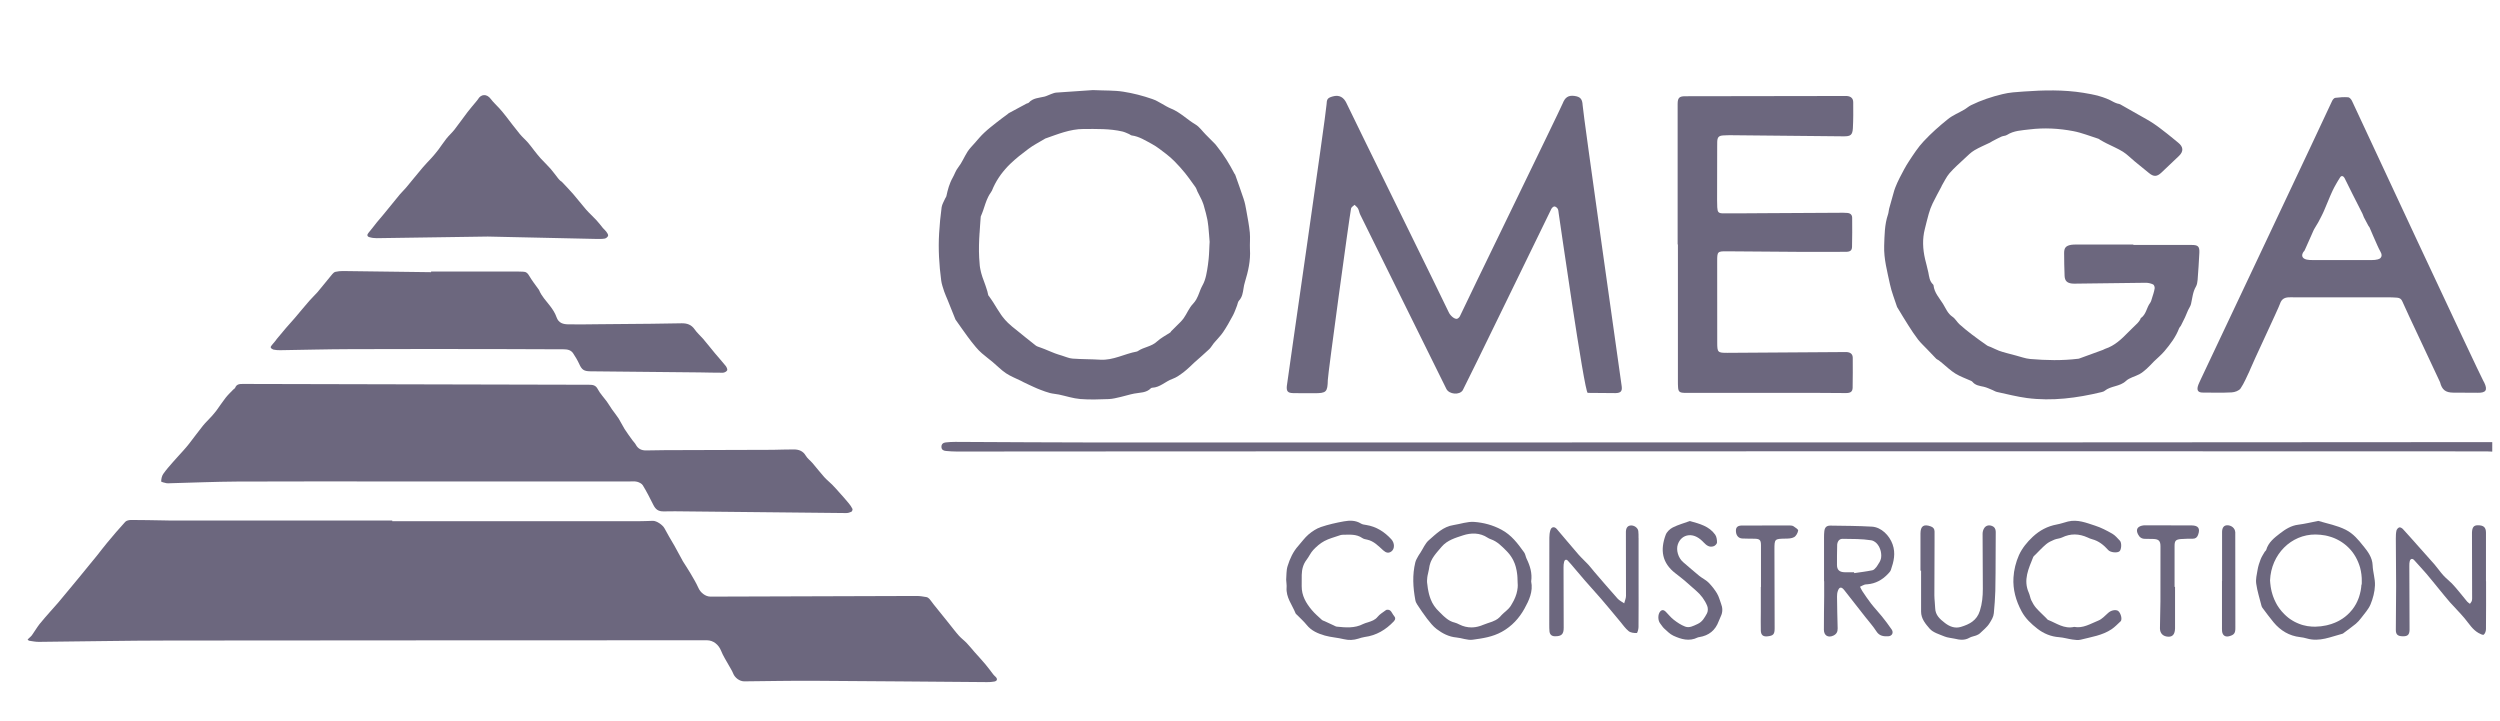 <?xml version="1.0" encoding="UTF-8"?> <svg xmlns="http://www.w3.org/2000/svg" width="111" height="32" viewBox="0 0 111 32" fill="none"><path d="M44.108 29.953C43.986 29.797 43.875 29.639 43.747 29.489C43.596 29.307 43.432 29.135 43.275 28.957C43.157 28.822 43.045 28.68 42.922 28.552C42.812 28.436 42.679 28.341 42.575 28.224C42.415 28.046 42.275 27.853 42.123 27.667C41.901 27.393 41.679 27.116 41.459 26.842C41.392 26.756 41.332 26.668 41.261 26.586C41.229 26.55 41.178 26.518 41.13 26.51C40.99 26.486 40.848 26.461 40.707 26.461C37.654 26.469 34.598 26.48 31.545 26.49C31.321 26.49 31.103 26.312 31.014 26.113C30.911 25.884 30.78 25.666 30.651 25.446C30.543 25.261 30.421 25.083 30.308 24.901C30.302 24.893 30.302 24.884 30.296 24.874C30.173 24.647 30.048 24.42 29.924 24.193C29.919 24.185 29.913 24.178 29.909 24.17C29.772 23.933 29.63 23.7 29.505 23.46C29.425 23.308 29.157 23.121 28.985 23.125C28.765 23.131 28.547 23.142 28.326 23.142C24.69 23.142 21.052 23.142 17.416 23.142V23.113C14.152 23.113 10.888 23.113 7.624 23.113C7.506 23.113 7.387 23.108 7.267 23.106C6.785 23.098 6.303 23.087 5.821 23.087C5.732 23.087 5.616 23.111 5.563 23.168C5.284 23.469 5.02 23.784 4.758 24.098C4.601 24.285 4.455 24.482 4.301 24.674C4.193 24.81 4.081 24.945 3.969 25.079C3.842 25.234 3.714 25.391 3.587 25.547C3.481 25.677 3.371 25.806 3.265 25.937C3.039 26.207 2.815 26.482 2.587 26.753C2.479 26.88 2.363 27.003 2.253 27.13C2.086 27.323 1.913 27.51 1.756 27.709C1.633 27.868 1.532 28.044 1.414 28.209C1.378 28.258 1.325 28.298 1.28 28.341C1.261 28.36 1.244 28.379 1.225 28.398C1.249 28.415 1.272 28.446 1.297 28.449C1.437 28.47 1.579 28.5 1.722 28.499C3.64 28.482 5.557 28.442 7.478 28.44C15.446 28.43 23.417 28.432 31.387 28.428C31.672 28.428 31.909 28.625 32.016 28.894C32.105 29.12 32.241 29.326 32.359 29.54C32.424 29.659 32.501 29.773 32.551 29.898C32.625 30.093 32.841 30.254 33.046 30.252C34.071 30.242 35.097 30.222 36.124 30.227C38.692 30.241 41.26 30.267 43.825 30.286C43.933 30.286 44.045 30.282 44.152 30.26C44.279 30.233 44.298 30.146 44.209 30.055C44.174 30.021 44.138 29.991 44.11 29.955L44.108 29.953Z" fill="#6C677E"></path><path d="M7.403 21.455C7.456 21.466 7.516 21.455 7.573 21.455C8.56 21.43 9.549 21.387 10.536 21.381C12.955 21.369 15.375 21.377 17.795 21.377C21.173 21.377 24.552 21.377 27.932 21.377C28.052 21.377 28.175 21.362 28.287 21.39C28.38 21.415 28.494 21.47 28.54 21.546C28.709 21.824 28.857 22.112 29.001 22.403C29.107 22.619 29.227 22.71 29.47 22.706C29.637 22.704 29.804 22.699 29.971 22.701C32.506 22.727 35.039 22.756 37.573 22.78C37.651 22.78 37.732 22.756 37.803 22.721C37.833 22.706 37.863 22.627 37.85 22.596C37.808 22.508 37.749 22.424 37.687 22.349C37.554 22.186 37.412 22.029 37.271 21.871C37.165 21.752 37.061 21.633 36.949 21.519C36.833 21.402 36.7 21.301 36.592 21.178C36.415 20.981 36.254 20.769 36.081 20.567C35.983 20.453 35.852 20.36 35.776 20.232C35.653 20.021 35.467 19.957 35.25 19.955C34.935 19.951 34.62 19.97 34.307 19.972C32.707 19.978 31.109 19.982 29.509 19.987C29.232 19.987 28.955 19.995 28.678 19.999C28.481 20 28.329 19.927 28.232 19.747C28.196 19.677 28.134 19.62 28.086 19.555C27.965 19.387 27.843 19.222 27.731 19.048C27.636 18.897 27.562 18.732 27.466 18.58C27.375 18.438 27.266 18.31 27.169 18.171C27.088 18.056 27.02 17.933 26.936 17.819C26.807 17.641 26.646 17.478 26.545 17.285C26.452 17.103 26.329 17.083 26.154 17.083C21.032 17.073 15.912 17.062 10.792 17.047C10.64 17.047 10.504 17.05 10.439 17.221C10.428 17.251 10.382 17.268 10.357 17.297C10.24 17.418 10.116 17.535 10.012 17.668C9.872 17.846 9.75 18.039 9.615 18.221C9.545 18.315 9.467 18.404 9.39 18.491C9.266 18.63 9.128 18.756 9.012 18.9C8.801 19.162 8.606 19.433 8.399 19.698C8.317 19.804 8.228 19.906 8.137 20.008C7.985 20.18 7.826 20.345 7.676 20.519C7.528 20.69 7.376 20.858 7.247 21.044C7.184 21.135 7.16 21.264 7.156 21.375C7.156 21.4 7.313 21.438 7.403 21.457V21.455Z" fill="#6C677E"></path><path d="M12.135 15.522C12.236 15.543 12.342 15.551 12.446 15.549C13.482 15.534 14.517 15.505 15.553 15.502C17.676 15.494 19.8 15.496 21.924 15.498C22.96 15.498 23.994 15.507 25.03 15.509C25.197 15.509 25.351 15.543 25.446 15.685C25.548 15.837 25.643 15.998 25.719 16.164C25.833 16.416 25.926 16.484 26.212 16.486C27.835 16.501 29.457 16.518 31.08 16.535C31.42 16.539 31.758 16.552 32.095 16.549C32.162 16.549 32.259 16.497 32.287 16.442C32.308 16.399 32.262 16.3 32.221 16.247C32.071 16.06 31.907 15.88 31.752 15.695C31.572 15.479 31.399 15.257 31.217 15.043C31.095 14.901 30.947 14.778 30.843 14.625C30.697 14.413 30.501 14.35 30.264 14.354C29.816 14.362 29.366 14.371 28.919 14.375C28.133 14.382 27.343 14.39 26.556 14.396C26.117 14.399 25.677 14.411 25.239 14.401C25.013 14.398 24.802 14.352 24.709 14.081C24.647 13.901 24.537 13.731 24.419 13.579C24.246 13.354 24.047 13.152 23.937 12.885C23.929 12.864 23.91 12.845 23.897 12.826C23.762 12.635 23.613 12.449 23.497 12.246C23.428 12.125 23.354 12.063 23.222 12.063C23.155 12.063 23.089 12.057 23.02 12.057H19.14V12.085C17.832 12.069 16.524 12.05 15.217 12.034C15.109 12.034 14.999 12.046 14.892 12.07C14.843 12.082 14.794 12.123 14.759 12.165C14.617 12.332 14.482 12.504 14.344 12.672C14.26 12.775 14.179 12.879 14.091 12.979C13.976 13.108 13.849 13.225 13.735 13.356C13.515 13.608 13.304 13.867 13.088 14.121C12.957 14.273 12.822 14.418 12.693 14.568C12.556 14.727 12.423 14.89 12.289 15.051C12.264 15.079 12.245 15.113 12.222 15.142C12.179 15.195 12.129 15.246 12.088 15.301C12.057 15.341 12.012 15.39 12.019 15.424C12.027 15.462 12.086 15.505 12.129 15.515L12.135 15.522Z" fill="#6C677E"></path><path d="M16.401 10.529C16.503 10.561 16.615 10.576 16.724 10.575C18.375 10.552 20.026 10.525 21.656 10.503C23.278 10.539 24.882 10.575 26.486 10.609C26.609 10.611 26.734 10.614 26.856 10.592C26.913 10.58 26.988 10.516 27 10.465C27.011 10.414 26.96 10.342 26.92 10.287C26.877 10.228 26.816 10.179 26.768 10.124C26.672 10.008 26.584 9.885 26.48 9.776C26.334 9.616 26.169 9.473 26.026 9.31C25.829 9.084 25.649 8.846 25.453 8.62C25.292 8.433 25.117 8.257 24.948 8.075C24.929 8.054 24.899 8.045 24.88 8.026C24.844 7.99 24.806 7.954 24.776 7.914C24.664 7.774 24.561 7.626 24.444 7.492C24.305 7.335 24.153 7.191 24.011 7.038C23.912 6.93 23.823 6.814 23.732 6.7C23.635 6.579 23.548 6.452 23.445 6.335C23.326 6.199 23.185 6.081 23.072 5.941C22.859 5.682 22.658 5.411 22.453 5.148C22.364 5.034 22.273 4.922 22.176 4.815C22.049 4.673 21.904 4.546 21.791 4.394C21.616 4.159 21.358 4.163 21.214 4.419C21.195 4.451 21.166 4.477 21.143 4.508C21.016 4.663 20.883 4.815 20.762 4.972C20.565 5.229 20.381 5.496 20.181 5.752C20.071 5.894 19.931 6.015 19.819 6.157C19.692 6.316 19.584 6.488 19.46 6.651C19.367 6.774 19.267 6.892 19.164 7.007C19.037 7.149 18.898 7.282 18.777 7.428C18.526 7.723 18.285 8.026 18.035 8.325C17.95 8.429 17.847 8.52 17.76 8.624C17.521 8.914 17.283 9.209 17.044 9.501C16.94 9.628 16.832 9.749 16.727 9.878C16.606 10.027 16.494 10.184 16.369 10.328C16.289 10.419 16.287 10.495 16.405 10.533L16.401 10.529Z" fill="#6C677E"></path><path d="M89.306 19.643C85.215 19.643 81.123 19.643 77.03 19.643C67.687 19.643 58.343 19.649 48.998 19.647C46.804 19.647 44.608 19.628 42.413 19.62C42.272 19.62 42.13 19.628 41.992 19.643C41.88 19.654 41.796 19.715 41.8 19.844C41.802 19.965 41.887 20.012 41.993 20.022C42.155 20.037 42.318 20.048 42.479 20.048C45.998 20.048 49.516 20.041 53.033 20.041C62.816 20.039 72.598 20.039 82.381 20.037C86.691 20.037 90.999 20.037 95.307 20.037C100.342 20.037 105.378 20.039 110.413 20.041C110.494 20.041 110.574 20.048 110.656 20.052V19.63C103.539 19.634 96.425 19.639 89.306 19.643Z" fill="#6C677E"></path><path d="M57.41 17.454C57.723 17.461 58.038 17.459 58.351 17.459C58.89 17.459 58.943 17.41 58.955 16.87C58.96 16.6 59.905 9.679 59.987 9.257C59.998 9.196 60.088 9.149 60.141 9.094C60.194 9.149 60.262 9.196 60.296 9.259C60.342 9.342 60.351 9.446 60.395 9.531C60.53 9.794 64.088 17.018 64.221 17.272C64.346 17.511 64.8 17.554 64.946 17.327C65.037 17.183 68.705 9.626 68.88 9.276C68.906 9.226 68.971 9.166 69.016 9.166C69.066 9.166 69.134 9.221 69.163 9.27C69.195 9.327 69.195 9.404 69.206 9.473C69.227 9.594 70.347 17.442 70.495 17.444C70.711 17.448 71.535 17.456 71.73 17.454C71.958 17.448 72.032 17.374 72.004 17.155C71.948 16.74 70.292 5.08 70.269 4.671C70.254 4.396 70.17 4.294 69.895 4.258C69.628 4.224 69.485 4.332 69.386 4.587C69.28 4.854 64.938 13.761 64.823 14.034C64.8 14.087 64.73 14.153 64.68 14.157C64.549 14.165 64.371 13.983 64.318 13.852C64.259 13.701 59.924 4.892 59.786 4.585C59.664 4.318 59.461 4.199 59.175 4.281C58.939 4.347 58.909 4.402 58.898 4.648C58.877 5.074 57.152 16.952 57.135 17.141C57.114 17.37 57.175 17.448 57.412 17.454H57.41Z" fill="#6C677E"></path><path d="M84.236 13.64C84.244 13.661 84.257 13.678 84.27 13.695C84.424 13.949 84.576 14.206 84.737 14.456C84.872 14.668 85.01 14.88 85.164 15.079C85.284 15.232 85.43 15.365 85.565 15.507C85.699 15.649 85.832 15.791 85.971 15.931C86.001 15.961 86.045 15.973 86.081 15.999C86.132 16.037 86.181 16.077 86.231 16.119C86.426 16.278 86.608 16.458 86.821 16.588C87.034 16.719 87.276 16.802 87.506 16.906C87.531 16.918 87.557 16.929 87.574 16.95C87.705 17.113 87.895 17.132 88.081 17.173C88.216 17.204 88.341 17.268 88.47 17.319C88.535 17.346 88.595 17.387 88.662 17.402C89.106 17.497 89.548 17.613 89.998 17.673C91.116 17.819 92.213 17.673 93.298 17.412C93.351 17.399 93.41 17.384 93.448 17.351C93.725 17.126 94.12 17.171 94.393 16.914C94.55 16.768 94.795 16.719 94.993 16.613C95.109 16.548 95.213 16.461 95.311 16.374C95.427 16.272 95.528 16.155 95.638 16.045C95.792 15.895 95.962 15.757 96.101 15.592C96.361 15.284 96.604 14.964 96.75 14.581C96.767 14.536 96.809 14.503 96.832 14.46C96.894 14.339 96.957 14.216 97.014 14.092C97.063 13.986 97.105 13.877 97.152 13.769C97.194 13.678 97.259 13.593 97.281 13.498C97.342 13.237 97.357 12.966 97.5 12.723C97.549 12.64 97.564 12.527 97.574 12.428C97.604 12.029 97.632 11.631 97.651 11.231C97.665 10.94 97.594 10.876 97.308 10.876C96.446 10.876 95.585 10.876 94.721 10.876V10.858H92.169C92.099 10.858 92.026 10.858 91.958 10.87C91.729 10.911 91.647 11 91.647 11.231C91.647 11.572 91.655 11.913 91.668 12.252C91.679 12.468 91.776 12.563 91.99 12.589C92.064 12.599 92.14 12.595 92.216 12.593C93.235 12.582 94.254 12.565 95.274 12.555C95.384 12.555 95.499 12.583 95.598 12.629C95.644 12.65 95.678 12.754 95.666 12.811C95.642 12.958 95.592 13.102 95.547 13.244C95.526 13.316 95.507 13.394 95.463 13.453C95.306 13.663 95.293 13.956 95.057 14.121C95.038 14.132 95.038 14.17 95.023 14.193C94.987 14.246 94.953 14.301 94.907 14.346C94.771 14.485 94.624 14.615 94.49 14.755C94.194 15.058 93.89 15.35 93.473 15.486C93.436 15.498 93.406 15.522 93.37 15.535C93.013 15.666 92.657 15.797 92.3 15.925C92.288 15.929 92.279 15.927 92.267 15.929C91.558 16.016 90.85 15.999 90.14 15.939C89.924 15.92 89.715 15.838 89.502 15.784C89.36 15.748 89.22 15.71 89.079 15.672C88.971 15.641 88.861 15.613 88.757 15.573C88.631 15.524 88.512 15.462 88.39 15.409C88.335 15.384 88.275 15.373 88.227 15.34C88.005 15.185 87.783 15.028 87.567 14.863C87.375 14.716 87.183 14.564 87.003 14.401C86.891 14.299 86.815 14.148 86.692 14.066C86.476 13.922 86.392 13.689 86.269 13.49C86.107 13.231 85.882 12.996 85.849 12.669C85.847 12.653 85.836 12.638 85.825 12.627C85.669 12.483 85.656 12.284 85.618 12.095C85.578 11.894 85.517 11.699 85.472 11.5C85.371 11.057 85.348 10.612 85.462 10.169C85.521 9.944 85.569 9.719 85.635 9.497C85.68 9.338 85.736 9.181 85.808 9.033C85.929 8.781 86.066 8.539 86.195 8.293C86.202 8.278 86.204 8.262 86.214 8.247C86.326 8.06 86.419 7.852 86.561 7.689C86.768 7.45 87.011 7.242 87.242 7.024C87.377 6.899 87.506 6.767 87.662 6.674C87.882 6.543 88.123 6.445 88.353 6.333C88.392 6.314 88.427 6.287 88.464 6.267C88.597 6.198 88.728 6.127 88.863 6.066C88.941 6.03 89.041 6.036 89.112 5.99C89.417 5.795 89.77 5.789 90.11 5.746C90.761 5.665 91.412 5.7 92.053 5.822C92.434 5.894 92.805 6.047 93.178 6.164C93.203 6.172 93.222 6.197 93.247 6.21C93.34 6.263 93.431 6.316 93.526 6.363C93.77 6.488 94.027 6.592 94.258 6.736C94.446 6.854 94.602 7.02 94.776 7.162C94.987 7.335 95.201 7.505 95.41 7.679C95.617 7.852 95.765 7.853 95.962 7.668C96.226 7.42 96.488 7.172 96.748 6.922C96.959 6.717 96.942 6.518 96.71 6.333C96.551 6.206 96.397 6.072 96.236 5.947C96.025 5.784 95.816 5.617 95.596 5.471C95.395 5.337 95.181 5.227 94.972 5.106C94.695 4.947 94.414 4.786 94.135 4.631C94.099 4.61 94.051 4.61 94.01 4.597C93.955 4.576 93.896 4.559 93.847 4.53C93.431 4.29 92.962 4.195 92.505 4.121C91.624 3.979 90.732 4 89.844 4.064C89.531 4.085 89.212 4.104 88.91 4.18C88.432 4.295 87.962 4.451 87.517 4.669C87.407 4.722 87.316 4.809 87.208 4.871C86.969 5.011 86.701 5.117 86.487 5.29C86.109 5.593 85.745 5.916 85.415 6.269C85.16 6.539 84.957 6.857 84.751 7.17C84.601 7.397 84.477 7.643 84.35 7.886C84.276 8.026 84.213 8.173 84.153 8.321C84.117 8.406 84.094 8.495 84.069 8.584C84.003 8.81 83.938 9.037 83.878 9.264C83.855 9.347 83.857 9.436 83.828 9.518C83.673 9.97 83.674 10.44 83.657 10.911C83.638 11.498 83.796 12.057 83.914 12.621C83.988 12.968 84.124 13.301 84.233 13.638L84.236 13.64Z" fill="#6C677E"></path><path d="M41.915 12.925C41.959 13.057 42.02 13.182 42.071 13.311C42.189 13.602 42.306 13.896 42.424 14.19C42.428 14.199 42.435 14.207 42.443 14.216C42.616 14.46 42.786 14.706 42.963 14.947C43.079 15.106 43.2 15.261 43.329 15.413C43.409 15.511 43.502 15.604 43.597 15.687C43.754 15.822 43.917 15.945 44.077 16.077C44.274 16.24 44.453 16.43 44.665 16.572C44.874 16.71 45.111 16.801 45.337 16.912C45.373 16.931 45.413 16.952 45.449 16.971C45.599 17.041 45.745 17.115 45.897 17.181C45.994 17.227 46.092 17.268 46.193 17.306C46.333 17.359 46.474 17.414 46.618 17.45C46.747 17.484 46.884 17.49 47.018 17.518C47.333 17.585 47.647 17.691 47.967 17.717C48.387 17.751 48.814 17.734 49.233 17.719C49.41 17.711 49.586 17.664 49.761 17.624C49.96 17.579 50.157 17.513 50.358 17.475C50.617 17.425 50.894 17.45 51.1 17.238C51.112 17.225 51.138 17.217 51.159 17.215C51.508 17.202 51.746 16.933 52.053 16.825C52.237 16.761 52.406 16.634 52.564 16.515C52.729 16.388 52.879 16.235 53.032 16.093C53.252 15.896 53.478 15.704 53.693 15.5C53.771 15.424 53.826 15.32 53.896 15.233C54.031 15.07 54.188 14.922 54.304 14.75C54.469 14.508 54.609 14.25 54.748 13.993C54.82 13.856 54.869 13.707 54.926 13.563C54.953 13.493 54.961 13.404 55.006 13.354C55.156 13.195 55.182 13.002 55.213 12.803C55.226 12.707 55.247 12.612 55.276 12.518C55.42 12.046 55.53 11.571 55.498 11.071C55.486 10.823 55.515 10.571 55.492 10.325C55.46 9.999 55.395 9.675 55.338 9.352C55.308 9.177 55.274 8.999 55.217 8.831C55.099 8.469 54.966 8.113 54.841 7.753C54.835 7.738 54.82 7.727 54.812 7.714C54.59 7.291 54.346 6.884 54.046 6.513C54.014 6.477 53.989 6.434 53.957 6.4C53.816 6.256 53.674 6.114 53.532 5.972C53.382 5.822 53.258 5.635 53.084 5.53C52.712 5.311 52.412 4.993 52.004 4.826C51.712 4.707 51.455 4.497 51.159 4.396C50.744 4.252 50.313 4.139 49.874 4.071C49.476 4.008 49.066 4.025 48.525 4C48.068 4.031 47.478 4.069 46.889 4.112C46.813 4.12 46.736 4.152 46.66 4.18C46.563 4.214 46.472 4.266 46.373 4.29C46.128 4.349 45.865 4.349 45.679 4.557C45.654 4.584 45.606 4.584 45.572 4.603C45.314 4.741 45.054 4.879 44.796 5.021C44.773 5.032 44.754 5.055 44.735 5.07C44.578 5.186 44.422 5.298 44.27 5.419C44.077 5.572 43.881 5.722 43.703 5.89C43.549 6.032 43.416 6.195 43.278 6.352C43.168 6.477 43.048 6.596 42.959 6.733C42.813 6.962 42.711 7.223 42.544 7.433C42.431 7.575 42.386 7.736 42.304 7.88C42.153 8.145 42.079 8.426 42.018 8.715C42.01 8.751 41.978 8.78 41.965 8.814C41.91 8.943 41.83 9.066 41.809 9.198C41.756 9.584 41.72 9.971 41.697 10.357C41.655 11.059 41.697 11.76 41.79 12.459C41.811 12.616 41.866 12.769 41.915 12.921V12.925ZM53.323 12.822C53.323 12.822 53.317 12.836 53.315 12.841C53.319 12.834 53.323 12.824 53.327 12.817C53.327 12.819 53.327 12.82 53.325 12.822H53.323ZM43.494 10.338C43.502 10.223 43.51 10.107 43.517 9.99C43.523 9.931 43.526 9.868 43.53 9.81C43.534 9.751 43.54 9.689 43.544 9.63C43.544 9.628 43.544 9.624 43.544 9.622C43.544 9.62 43.544 9.617 43.545 9.615C43.566 9.571 43.584 9.528 43.6 9.482C43.618 9.437 43.635 9.391 43.65 9.348C43.72 9.143 43.779 8.933 43.876 8.74C43.908 8.676 43.944 8.613 43.988 8.553C44.003 8.53 44.02 8.507 44.031 8.482C44.033 8.479 44.037 8.475 44.039 8.471C44.06 8.42 44.081 8.369 44.103 8.32C44.124 8.27 44.149 8.221 44.176 8.172C44.225 8.075 44.282 7.983 44.341 7.892C44.4 7.801 44.464 7.714 44.532 7.63C44.566 7.589 44.601 7.547 44.637 7.505C44.673 7.466 44.709 7.426 44.745 7.386C44.779 7.35 44.813 7.314 44.851 7.28C45.1 7.038 45.377 6.824 45.656 6.615C45.876 6.447 46.128 6.322 46.366 6.178C46.379 6.17 46.392 6.157 46.405 6.153C46.96 5.96 47.504 5.729 48.108 5.727C48.687 5.727 49.267 5.707 49.837 5.839C49.939 5.864 50.036 5.913 50.133 5.953C50.172 5.97 50.207 6.008 50.246 6.013C50.582 6.057 50.861 6.242 51.146 6.394C51.37 6.513 51.571 6.68 51.774 6.833C51.909 6.935 52.036 7.049 52.154 7.168C52.235 7.252 52.313 7.337 52.393 7.422C52.471 7.509 52.547 7.596 52.619 7.687C52.742 7.841 52.856 7.998 52.97 8.159C53.008 8.212 53.046 8.265 53.084 8.318C53.091 8.327 53.095 8.337 53.099 8.346C53.12 8.38 53.133 8.42 53.148 8.458C53.154 8.475 53.16 8.488 53.167 8.505C53.182 8.535 53.197 8.564 53.213 8.594C53.228 8.624 53.243 8.653 53.258 8.683C53.288 8.742 53.319 8.802 53.347 8.861C53.357 8.882 53.366 8.901 53.374 8.922C53.391 8.963 53.41 9.005 53.423 9.047C53.431 9.068 53.438 9.088 53.444 9.111C53.461 9.17 53.478 9.23 53.493 9.289C53.511 9.348 53.528 9.408 53.543 9.469C53.566 9.558 53.588 9.649 53.605 9.74C53.611 9.77 53.617 9.798 53.621 9.831C53.632 9.904 53.642 9.98 53.651 10.056C53.645 10.005 53.638 9.954 53.632 9.903C53.632 9.903 53.632 9.904 53.632 9.906C53.64 9.956 53.645 10.007 53.651 10.056C53.662 10.168 53.672 10.281 53.681 10.397C53.687 10.473 53.693 10.55 53.699 10.628C53.7 10.666 53.704 10.705 53.708 10.743C53.706 10.783 53.702 10.827 53.7 10.868C53.697 10.952 53.693 11.035 53.689 11.118C53.683 11.243 53.678 11.372 53.664 11.499C53.657 11.582 53.647 11.667 53.634 11.751C53.611 11.908 53.588 12.071 53.552 12.226C53.516 12.383 53.469 12.533 53.393 12.665C53.378 12.692 53.364 12.714 53.353 12.743C53.347 12.754 53.342 12.768 53.336 12.779C53.334 12.783 53.332 12.788 53.33 12.792C53.315 12.824 53.302 12.857 53.288 12.89C53.288 12.894 53.285 12.898 53.285 12.902C53.273 12.928 53.264 12.955 53.254 12.981C53.215 13.088 53.171 13.195 53.114 13.296C53.095 13.33 53.074 13.362 53.049 13.394C53.027 13.425 53 13.457 52.972 13.487C52.884 13.576 52.818 13.686 52.753 13.797C52.689 13.911 52.628 14.027 52.554 14.131C52.463 14.258 52.343 14.366 52.231 14.477C52.214 14.492 52.201 14.508 52.184 14.525C52.125 14.585 52.063 14.64 52.004 14.703C51.99 14.716 51.983 14.739 51.97 14.752C51.966 14.758 51.962 14.761 51.956 14.765C51.761 14.896 51.541 15.002 51.372 15.161C51.127 15.392 50.791 15.405 50.529 15.583C50.512 15.595 50.491 15.606 50.47 15.61C49.928 15.708 49.428 16.005 48.853 15.971C48.444 15.945 48.03 15.952 47.622 15.922C47.461 15.911 47.305 15.835 47.145 15.788C47.043 15.757 46.939 15.727 46.836 15.687C46.682 15.629 46.533 15.562 46.379 15.5C46.32 15.475 46.257 15.454 46.199 15.432C46.128 15.403 46.049 15.388 45.992 15.345C45.701 15.119 45.417 14.886 45.132 14.655C45.001 14.551 44.868 14.449 44.751 14.332C44.667 14.25 44.589 14.163 44.519 14.072C44.496 14.042 44.474 14.01 44.451 13.979C44.388 13.888 44.329 13.797 44.272 13.705C44.215 13.612 44.158 13.517 44.1 13.426C44.073 13.383 44.045 13.341 44.016 13.3C43.988 13.258 43.957 13.216 43.929 13.175C43.925 13.167 43.919 13.161 43.914 13.154C43.902 13.142 43.889 13.129 43.883 13.116C43.88 13.108 43.876 13.103 43.876 13.095C43.855 12.985 43.825 12.879 43.788 12.775C43.777 12.735 43.762 12.697 43.749 12.658C43.735 12.618 43.72 12.58 43.707 12.542C43.699 12.523 43.694 12.502 43.686 12.483C43.665 12.425 43.642 12.366 43.621 12.306C43.604 12.252 43.585 12.199 43.572 12.145C43.565 12.118 43.557 12.09 43.551 12.063C43.547 12.042 43.542 12.023 43.538 12.001C43.536 11.989 43.532 11.98 43.53 11.97C43.528 11.961 43.526 11.95 43.525 11.94C43.521 11.919 43.517 11.9 43.513 11.877C43.51 11.857 43.506 11.834 43.504 11.813C43.504 11.802 43.502 11.79 43.5 11.777C43.5 11.766 43.5 11.754 43.498 11.743C43.489 11.641 43.479 11.54 43.475 11.44C43.456 11.073 43.468 10.705 43.492 10.34L43.494 10.338Z" fill="#6C677E"></path><path d="M74.499 16.918C74.499 17.011 74.499 17.102 74.506 17.194C74.517 17.386 74.575 17.435 74.772 17.442C74.81 17.442 74.848 17.442 74.886 17.442C76.711 17.442 78.539 17.442 80.365 17.442C80.896 17.442 81.427 17.452 81.959 17.452C82.165 17.452 82.253 17.391 82.257 17.213C82.264 16.77 82.266 16.327 82.262 15.884C82.26 15.725 82.165 15.646 82 15.632C81.93 15.629 81.86 15.63 81.79 15.632C80.095 15.644 78.397 15.657 76.702 15.666C76.265 15.668 76.245 15.646 76.245 15.21C76.243 14.006 76.241 12.8 76.243 11.595C76.243 11.171 76.256 11.154 76.679 11.158C77.818 11.164 78.956 11.177 80.093 11.184C80.712 11.186 81.329 11.184 81.947 11.181C82.145 11.181 82.224 11.126 82.23 10.965C82.241 10.533 82.24 10.101 82.236 9.67C82.236 9.535 82.15 9.463 82.017 9.454C81.959 9.448 81.898 9.446 81.839 9.446C80.695 9.454 79.552 9.459 78.408 9.465C77.78 9.469 77.152 9.475 76.523 9.473C76.298 9.473 76.26 9.425 76.246 9.206C76.241 9.103 76.239 8.999 76.239 8.897C76.239 8.104 76.241 7.31 76.243 6.515C76.243 6.439 76.243 6.364 76.245 6.29C76.254 6.091 76.313 6.026 76.508 6.013C76.643 6.004 76.78 6.002 76.914 6.004C78.562 6.021 80.209 6.036 81.856 6.053C82.165 6.055 82.251 5.998 82.268 5.689C82.289 5.307 82.287 4.923 82.283 4.54C82.283 4.362 82.171 4.271 81.989 4.262C81.945 4.262 81.902 4.262 81.858 4.262C79.51 4.266 77.165 4.269 74.817 4.273C74.559 4.273 74.487 4.349 74.487 4.616V10.855H74.499V16.918Z" fill="#6C677E"></path><path d="M97.804 17.43C98.233 17.432 98.662 17.445 99.089 17.422C99.224 17.415 99.412 17.348 99.482 17.246C99.647 17.002 99.757 16.721 99.888 16.454C99.892 16.449 99.888 16.443 99.892 16.438C100.002 16.151 101.163 13.696 101.232 13.487C101.308 13.255 101.461 13.196 101.689 13.2C102.443 13.207 105.38 13.2 106.094 13.201C106.21 13.201 106.322 13.211 106.434 13.217C106.549 13.224 106.625 13.281 106.667 13.389C106.769 13.648 108.329 16.93 108.339 16.971C108.422 17.305 108.582 17.432 108.925 17.433C109.288 17.433 109.65 17.433 110.015 17.439C110.377 17.445 110.459 17.318 110.301 16.987C110.288 16.962 110.276 16.937 110.261 16.915C110.121 16.684 104.543 4.745 104.431 4.486C104.401 4.416 104.321 4.323 104.261 4.319C104.069 4.306 103.873 4.319 103.686 4.344C103.632 4.351 103.57 4.427 103.545 4.484C103.429 4.76 97.742 16.78 97.715 16.841C97.67 16.947 97.609 17.053 97.581 17.165C97.537 17.346 97.611 17.43 97.801 17.43H97.804ZM102.289 11.17C102.3 11.153 102.315 11.139 102.323 11.122C102.323 11.122 102.323 11.12 102.325 11.117C102.348 11.068 102.37 11.02 102.391 10.971C102.403 10.946 102.412 10.922 102.424 10.897C102.488 10.751 102.555 10.604 102.619 10.46C102.651 10.386 102.684 10.314 102.716 10.24C102.727 10.219 102.737 10.196 102.748 10.176C102.765 10.143 102.784 10.113 102.803 10.083C102.82 10.053 102.839 10.02 102.858 9.99C102.877 9.956 102.898 9.924 102.919 9.89C102.928 9.873 102.94 9.856 102.947 9.839C102.987 9.761 103.029 9.681 103.069 9.604C103.09 9.564 103.109 9.526 103.128 9.484C103.147 9.445 103.166 9.407 103.183 9.365C103.314 9.07 103.426 8.767 103.562 8.475C103.612 8.371 103.665 8.269 103.724 8.168C103.75 8.119 103.78 8.068 103.811 8.019C103.839 7.97 103.87 7.922 103.902 7.873C103.91 7.862 103.915 7.854 103.923 7.847C103.936 7.833 103.949 7.826 103.965 7.82C103.985 7.814 104.004 7.818 104.025 7.828C104.037 7.833 104.048 7.841 104.061 7.854C104.075 7.867 104.088 7.884 104.097 7.903C104.217 8.136 104.329 8.373 104.447 8.608C104.521 8.757 104.596 8.903 104.672 9.051C104.746 9.199 104.822 9.346 104.896 9.494C104.921 9.543 104.932 9.596 104.955 9.644C105.02 9.772 105.088 9.899 105.156 10.024C105.16 10.032 105.164 10.036 105.168 10.041L105.192 10.073C105.192 10.073 105.2 10.085 105.204 10.09C105.263 10.225 105.32 10.359 105.378 10.496C105.437 10.63 105.496 10.766 105.557 10.901C105.578 10.95 105.6 10.997 105.625 11.047C105.642 11.083 105.661 11.12 105.682 11.155C105.682 11.158 105.686 11.162 105.688 11.166C105.691 11.174 105.695 11.183 105.699 11.189C105.758 11.291 105.758 11.38 105.703 11.444C105.69 11.461 105.673 11.475 105.652 11.486C105.631 11.497 105.606 11.509 105.578 11.516C105.496 11.539 105.407 11.546 105.321 11.546C104.872 11.55 104.422 11.546 103.972 11.546C103.538 11.546 103.105 11.546 102.67 11.546C102.589 11.546 102.507 11.545 102.427 11.528C102.209 11.482 102.158 11.34 102.287 11.162L102.289 11.17Z" fill="#6C677E"></path><path d="M67.781 24.807C67.736 24.716 67.728 24.6 67.669 24.523C67.389 24.134 67.112 23.756 66.662 23.517C66.278 23.311 65.872 23.205 65.459 23.173C65.157 23.15 64.846 23.265 64.536 23.313C64.077 23.381 63.766 23.703 63.443 23.983C63.276 24.125 63.187 24.356 63.062 24.547C63.033 24.593 62.999 24.634 62.974 24.682C62.925 24.774 62.864 24.867 62.84 24.968C62.703 25.524 62.737 26.083 62.84 26.64C62.851 26.712 62.885 26.784 62.927 26.846C63.068 27.058 63.208 27.27 63.364 27.473C63.493 27.636 63.622 27.804 63.783 27.927C64.041 28.122 64.326 28.274 64.665 28.304C64.904 28.325 65.151 28.435 65.383 28.404C65.827 28.344 66.267 28.281 66.681 28.052C67.132 27.802 67.453 27.444 67.685 27.026C67.886 26.664 68.078 26.259 67.984 25.816C68.036 25.452 67.937 25.127 67.783 24.811L67.781 24.807ZM67.381 26.111C67.374 26.185 67.36 26.259 67.339 26.333C67.337 26.344 67.332 26.358 67.33 26.369C67.32 26.397 67.313 26.424 67.301 26.452C67.294 26.471 67.288 26.49 67.281 26.511C67.241 26.613 67.191 26.712 67.132 26.808C67.114 26.84 67.093 26.872 67.074 26.905C67.06 26.926 67.043 26.946 67.028 26.967C67.011 26.988 66.994 27.007 66.977 27.026C66.95 27.052 66.924 27.079 66.895 27.104C66.874 27.122 66.855 27.141 66.833 27.16C66.812 27.177 66.789 27.196 66.768 27.215C66.747 27.234 66.726 27.253 66.706 27.274C66.685 27.293 66.666 27.314 66.647 27.333C66.639 27.34 66.635 27.346 66.63 27.354C66.616 27.37 66.603 27.384 66.588 27.399C66.559 27.427 66.529 27.452 66.499 27.475C66.468 27.497 66.438 27.516 66.406 27.533C66.356 27.56 66.303 27.583 66.252 27.602C66.184 27.628 66.112 27.651 66.041 27.674C65.969 27.698 65.897 27.723 65.831 27.751C65.81 27.761 65.789 27.768 65.768 27.776C65.747 27.785 65.726 27.793 65.705 27.797C65.643 27.817 65.58 27.832 65.517 27.842C65.485 27.848 65.453 27.852 65.423 27.853C65.392 27.855 65.36 27.857 65.33 27.857C65.151 27.857 64.971 27.816 64.794 27.727C64.726 27.692 64.658 27.66 64.584 27.641C64.555 27.634 64.527 27.626 64.5 27.617C64.479 27.609 64.459 27.6 64.436 27.59C64.421 27.583 64.405 27.577 64.39 27.569C64.369 27.558 64.35 27.549 64.331 27.535C64.312 27.524 64.293 27.514 64.276 27.499C64.259 27.488 64.24 27.475 64.225 27.461C64.189 27.435 64.157 27.407 64.123 27.376C64.106 27.363 64.09 27.348 64.073 27.331C64.024 27.285 63.978 27.238 63.931 27.191C63.904 27.162 63.878 27.136 63.851 27.109C63.83 27.088 63.808 27.066 63.787 27.043C63.747 26.997 63.711 26.952 63.679 26.905C63.646 26.857 63.616 26.808 63.591 26.759C63.57 26.715 63.55 26.672 63.532 26.628C63.523 26.607 63.515 26.583 63.506 26.562C63.498 26.539 63.489 26.517 63.483 26.494C63.46 26.424 63.441 26.354 63.426 26.28C63.415 26.229 63.405 26.176 63.396 26.123C63.386 26.064 63.379 26.003 63.373 25.943C63.367 25.914 63.365 25.886 63.362 25.858C63.36 25.835 63.36 25.812 63.36 25.789C63.36 25.74 63.364 25.689 63.371 25.638C63.375 25.611 63.379 25.587 63.383 25.56C63.388 25.534 63.394 25.511 63.4 25.483C63.415 25.415 63.43 25.345 63.445 25.276C63.453 25.242 63.456 25.208 63.462 25.174C63.47 25.127 63.479 25.081 63.495 25.038C63.506 24.994 63.523 24.953 63.54 24.913C63.557 24.873 63.578 24.833 63.601 24.795C63.622 24.758 63.646 24.721 63.673 24.684C63.775 24.54 63.899 24.407 64.013 24.271C64.261 23.981 64.627 23.879 64.96 23.769C65.311 23.654 65.707 23.644 66.053 23.875C66.093 23.902 66.138 23.922 66.184 23.939C66.476 24.038 66.675 24.248 66.889 24.462C66.912 24.485 66.935 24.509 66.956 24.534C66.977 24.557 66.998 24.581 67.017 24.606C67.026 24.617 67.036 24.629 67.043 24.64C67.085 24.695 67.121 24.752 67.153 24.809C67.165 24.829 67.178 24.85 67.188 24.873C67.205 24.903 67.218 24.937 67.231 24.97C67.239 24.987 67.244 25.002 67.252 25.019C67.26 25.036 67.263 25.053 67.269 25.068C67.281 25.102 67.292 25.136 67.301 25.17C67.317 25.225 67.328 25.28 67.339 25.337C67.345 25.373 67.351 25.411 67.356 25.447C67.362 25.479 67.364 25.511 67.368 25.543C67.37 25.576 67.374 25.61 67.375 25.642C67.381 25.716 67.383 25.791 67.383 25.871C67.391 25.948 67.391 26.026 67.383 26.106L67.381 26.111Z" fill="#6C677E"></path><path d="M104.933 24.245C104.717 23.973 104.491 23.694 104.151 23.522C103.76 23.325 103.347 23.253 102.933 23.128C102.633 23.187 102.339 23.259 102.041 23.297C101.726 23.335 101.464 23.503 101.235 23.681C100.986 23.872 100.715 24.081 100.62 24.416C100.61 24.448 100.57 24.473 100.551 24.503C100.489 24.613 100.415 24.719 100.371 24.836C100.312 24.986 100.263 25.143 100.236 25.302C100.2 25.506 100.147 25.72 100.177 25.921C100.223 26.251 100.329 26.573 100.409 26.894C100.417 26.925 100.432 26.959 100.449 26.982C100.612 27.199 100.771 27.419 100.946 27.629C101.253 27.998 101.641 28.233 102.125 28.288C102.227 28.299 102.33 28.32 102.428 28.349C102.988 28.511 103.491 28.271 104.009 28.137C104.03 28.131 104.047 28.116 104.064 28.101C104.242 27.966 104.425 27.839 104.597 27.697C104.685 27.623 104.766 27.532 104.835 27.44C104.981 27.243 105.157 27.059 105.25 26.838C105.36 26.573 105.438 26.277 105.448 25.993C105.461 25.698 105.355 25.398 105.345 25.101C105.332 24.749 105.129 24.486 104.935 24.245H104.933ZM104.848 25.957C104.846 26.004 104.84 26.05 104.835 26.093C104.827 26.139 104.821 26.182 104.814 26.228C104.795 26.324 104.77 26.419 104.74 26.51C104.73 26.54 104.719 26.571 104.707 26.599C104.692 26.639 104.677 26.677 104.658 26.713C104.641 26.75 104.622 26.786 104.603 26.822C104.557 26.908 104.502 26.987 104.444 27.063C104.404 27.112 104.364 27.161 104.318 27.207C104.193 27.337 104.049 27.451 103.889 27.54C103.869 27.551 103.844 27.565 103.823 27.576C103.796 27.589 103.772 27.603 103.745 27.614C103.719 27.627 103.69 27.639 103.664 27.65C103.563 27.692 103.459 27.727 103.35 27.752C103.328 27.76 103.303 27.764 103.28 27.769C103.128 27.803 102.969 27.82 102.808 27.824C102.77 27.824 102.734 27.824 102.696 27.822C102.677 27.822 102.658 27.822 102.641 27.82C102.51 27.813 102.383 27.792 102.263 27.758C102.238 27.752 102.214 27.745 102.191 27.737C102.157 27.726 102.123 27.716 102.09 27.701C102.07 27.693 102.045 27.684 102.024 27.674C101.997 27.665 101.973 27.654 101.948 27.64C101.92 27.629 101.891 27.614 101.865 27.599C101.834 27.584 101.806 27.569 101.779 27.549C101.747 27.529 101.715 27.51 101.682 27.487C101.652 27.466 101.624 27.445 101.595 27.423C101.595 27.423 101.593 27.423 101.591 27.419C101.561 27.396 101.532 27.372 101.504 27.345C101.476 27.319 101.447 27.292 101.42 27.265C101.341 27.188 101.267 27.101 101.2 27.008C101.185 26.987 101.17 26.968 101.159 26.947C101.142 26.921 101.123 26.894 101.107 26.868C101.086 26.832 101.068 26.798 101.049 26.762C101.026 26.718 101.003 26.675 100.984 26.627C100.973 26.603 100.963 26.578 100.954 26.552C100.942 26.525 100.933 26.499 100.923 26.472C100.914 26.446 100.904 26.417 100.897 26.391C100.872 26.313 100.851 26.232 100.836 26.15C100.828 26.12 100.825 26.086 100.819 26.054C100.811 26.003 100.804 25.95 100.8 25.896C100.794 25.855 100.792 25.811 100.79 25.77C100.836 24.613 101.728 23.725 102.808 23.732C102.884 23.732 102.958 23.736 103.03 23.744C103.102 23.751 103.172 23.761 103.242 23.774C103.276 23.781 103.311 23.789 103.345 23.797C103.381 23.804 103.419 23.816 103.451 23.827C103.48 23.834 103.506 23.844 103.535 23.853C103.603 23.876 103.667 23.903 103.73 23.933C103.76 23.946 103.789 23.961 103.819 23.978C103.846 23.994 103.874 24.009 103.901 24.024C103.91 24.029 103.918 24.035 103.927 24.041C103.943 24.048 103.958 24.058 103.973 24.069C104.009 24.092 104.043 24.117 104.077 24.143C104.108 24.166 104.14 24.192 104.17 24.217C104.174 24.219 104.178 24.224 104.182 24.228C104.203 24.245 104.225 24.266 104.244 24.285C104.261 24.302 104.28 24.319 104.296 24.336C104.408 24.448 104.502 24.575 104.582 24.713C104.592 24.73 104.601 24.745 104.609 24.762C104.611 24.766 104.614 24.772 104.616 24.776C104.63 24.8 104.643 24.825 104.654 24.849C104.675 24.895 104.696 24.938 104.713 24.984C104.723 25.005 104.73 25.027 104.738 25.05C104.74 25.058 104.743 25.061 104.745 25.069C104.751 25.086 104.757 25.101 104.762 25.118C104.774 25.147 104.781 25.177 104.789 25.205C104.8 25.251 104.812 25.298 104.821 25.344C104.842 25.446 104.855 25.554 104.861 25.664C104.863 25.713 104.865 25.762 104.863 25.813C104.863 25.838 104.863 25.862 104.863 25.885C104.863 25.908 104.861 25.933 104.859 25.955L104.848 25.957Z" fill="#6C677E"></path><path d="M110.377 25.806C110.377 25.087 110.377 24.369 110.377 23.65C110.377 23.413 110.269 23.32 110.015 23.322C109.836 23.322 109.766 23.409 109.756 23.64C109.756 23.689 109.756 23.737 109.756 23.786C109.758 24.672 109.76 25.558 109.762 26.445C109.762 26.52 109.768 26.598 109.751 26.67C109.739 26.721 109.696 26.763 109.665 26.81C109.625 26.778 109.578 26.751 109.544 26.713C109.413 26.558 109.29 26.399 109.159 26.242C109.062 26.126 108.967 26.013 108.863 25.905C108.739 25.78 108.597 25.672 108.479 25.541C108.341 25.388 108.225 25.214 108.088 25.056C107.83 24.761 107.568 24.471 107.306 24.178C107.101 23.949 106.9 23.716 106.688 23.489C106.65 23.447 106.568 23.402 106.526 23.417C106.471 23.434 106.414 23.506 106.401 23.562C106.377 23.678 106.375 23.799 106.375 23.917C106.377 24.619 106.388 25.322 106.388 26.024C106.388 26.674 106.377 27.321 106.375 27.971C106.375 28.181 106.468 28.253 106.705 28.251C106.902 28.251 106.976 28.177 106.984 27.976C106.986 27.921 106.984 27.868 106.984 27.814C106.98 26.916 106.976 26.018 106.974 25.123C106.974 25.053 106.974 24.979 106.993 24.913C107.024 24.803 107.113 24.786 107.187 24.867C107.367 25.068 107.551 25.265 107.728 25.469C107.923 25.698 108.109 25.933 108.301 26.166C108.46 26.357 108.612 26.552 108.777 26.74C108.994 26.984 109.227 27.211 109.434 27.461C109.624 27.69 109.777 27.95 110.043 28.103C110.117 28.145 110.242 28.207 110.278 28.179C110.341 28.13 110.377 28.016 110.377 27.931C110.385 27.223 110.381 26.515 110.381 25.808H110.375L110.377 25.806Z" fill="#6C677E"></path><path d="M72.751 23.884C72.751 23.782 72.753 23.677 72.74 23.575C72.719 23.433 72.554 23.318 72.404 23.331C72.269 23.342 72.197 23.433 72.19 23.605C72.188 23.655 72.19 23.702 72.19 23.751C72.192 24.654 72.197 25.556 72.194 26.459C72.194 26.569 72.14 26.679 72.114 26.788C72.017 26.72 71.903 26.667 71.825 26.582C71.472 26.186 71.127 25.785 70.782 25.383C70.694 25.281 70.617 25.173 70.525 25.075C70.381 24.919 70.22 24.776 70.081 24.617C69.757 24.244 69.442 23.863 69.121 23.488C69.017 23.367 68.884 23.386 68.838 23.537C68.804 23.643 68.791 23.759 68.791 23.87C68.787 25.156 68.789 26.442 68.787 27.728C68.787 27.83 68.787 27.934 68.797 28.036C68.814 28.173 68.893 28.248 69.036 28.25C69.33 28.254 69.43 28.161 69.428 27.87C69.428 26.978 69.421 26.088 69.421 25.196C69.421 25.109 69.425 25.02 69.448 24.939C69.468 24.861 69.535 24.817 69.607 24.889C69.715 25.001 69.812 25.12 69.912 25.238C70.062 25.414 70.209 25.59 70.36 25.764C70.605 26.044 70.854 26.321 71.099 26.599C71.23 26.749 71.355 26.9 71.482 27.052C71.632 27.232 71.78 27.413 71.93 27.591C72.055 27.739 72.165 27.904 72.313 28.023C72.4 28.093 72.552 28.11 72.672 28.106C72.702 28.106 72.75 27.936 72.75 27.843C72.757 27.163 72.753 26.482 72.753 25.802C72.753 25.166 72.753 24.526 72.753 23.89L72.751 23.884Z" fill="#6C677E"></path><path d="M82.907 25.943C83.276 25.914 83.573 25.746 83.822 25.486C83.873 25.431 83.932 25.373 83.955 25.305C84.084 24.933 84.173 24.568 84.031 24.168C83.891 23.775 83.532 23.407 83.112 23.383C82.498 23.347 81.881 23.347 81.264 23.337C81.095 23.337 81.019 23.419 81 23.585C80.989 23.676 80.987 23.767 80.987 23.86V25.804H80.993V26.484C80.989 26.977 80.979 27.467 80.981 27.959C80.981 28.219 81.169 28.328 81.399 28.222C81.537 28.158 81.596 28.054 81.592 27.901C81.577 27.431 81.57 26.961 81.564 26.492C81.564 26.407 81.571 26.318 81.6 26.238C81.664 26.054 81.761 26.043 81.883 26.198C82.198 26.598 82.511 26.997 82.824 27.399C82.991 27.609 83.169 27.811 83.314 28.035C83.445 28.241 83.636 28.26 83.834 28.251C84.008 28.243 84.086 28.092 83.991 27.95C83.856 27.749 83.708 27.56 83.558 27.37C83.401 27.177 83.228 26.995 83.076 26.799C82.936 26.62 82.812 26.431 82.685 26.242C82.645 26.183 82.619 26.117 82.585 26.052C82.649 26.022 82.712 25.984 82.78 25.96C82.818 25.945 82.866 25.946 82.907 25.943ZM82.325 25.443C82.325 25.431 82.323 25.418 82.321 25.407C82.175 25.407 82.029 25.413 81.883 25.407C81.664 25.397 81.562 25.295 81.562 25.083C81.562 24.797 81.562 24.511 81.57 24.223C81.57 24.21 81.57 24.197 81.571 24.186C81.571 24.178 81.571 24.168 81.573 24.159C81.573 24.149 81.575 24.14 81.579 24.131C81.581 24.115 81.587 24.102 81.59 24.089C81.594 24.076 81.6 24.062 81.606 24.051C81.613 24.038 81.619 24.024 81.628 24.015C81.636 24.006 81.642 23.996 81.649 23.988C81.651 23.987 81.655 23.983 81.657 23.981C81.676 23.964 81.697 23.949 81.723 23.939C81.735 23.936 81.746 23.932 81.759 23.928C81.761 23.928 81.767 23.928 81.769 23.928C81.784 23.926 81.799 23.924 81.816 23.924H81.818C82.237 23.93 82.665 23.924 83.078 23.988C83.095 23.988 83.109 23.994 83.124 23.998C83.139 24.002 83.152 24.008 83.167 24.015C83.171 24.015 83.177 24.019 83.181 24.021C83.188 24.023 83.196 24.026 83.202 24.032C83.217 24.04 83.23 24.047 83.241 24.057C83.251 24.064 83.258 24.068 83.268 24.076C83.276 24.081 83.285 24.087 83.293 24.096C83.3 24.102 83.308 24.108 83.314 24.115C83.353 24.155 83.389 24.201 83.418 24.252C83.425 24.263 83.429 24.273 83.437 24.286C83.454 24.316 83.467 24.348 83.477 24.381C83.481 24.392 83.484 24.401 83.488 24.413C83.492 24.424 83.496 24.433 83.498 24.447C83.503 24.46 83.505 24.475 83.509 24.49C83.517 24.517 83.52 24.545 83.522 24.574C83.522 24.574 83.522 24.574 83.522 24.576C83.526 24.604 83.528 24.63 83.528 24.659C83.528 24.682 83.528 24.704 83.524 24.727C83.524 24.759 83.517 24.791 83.509 24.82C83.503 24.841 83.498 24.861 83.488 24.882C83.481 24.905 83.469 24.928 83.458 24.948C83.45 24.96 83.443 24.973 83.435 24.985C83.424 25 83.414 25.015 83.405 25.032C83.395 25.049 83.386 25.066 83.376 25.081C83.357 25.113 83.338 25.145 83.314 25.174C83.264 25.233 83.202 25.308 83.135 25.32C82.868 25.375 82.594 25.407 82.323 25.447L82.325 25.443Z" fill="#6C677E"></path><path d="M61.556 27.081C61.545 27.083 61.535 27.088 61.526 27.096C61.404 27.191 61.26 27.268 61.167 27.386C61.051 27.531 60.9 27.577 60.74 27.63C60.668 27.653 60.594 27.67 60.528 27.704C60.15 27.901 59.749 27.863 59.349 27.823C59.309 27.819 59.269 27.793 59.23 27.774C59.093 27.711 58.956 27.647 58.82 27.584C58.776 27.564 58.723 27.552 58.689 27.52C58.537 27.38 58.376 27.244 58.245 27.086C57.988 26.782 57.791 26.443 57.795 26.024C57.795 25.856 57.793 25.689 57.797 25.522C57.804 25.28 57.858 25.055 58.011 24.856C58.119 24.716 58.19 24.545 58.309 24.418C58.453 24.265 58.618 24.121 58.801 24.023C59.008 23.911 59.243 23.854 59.467 23.775C59.512 23.758 59.56 23.744 59.607 23.744C59.909 23.742 60.216 23.701 60.488 23.89C60.547 23.932 60.628 23.945 60.702 23.96C61.004 24.025 61.203 24.246 61.416 24.436C61.537 24.543 61.651 24.581 61.784 24.479C61.928 24.367 61.928 24.112 61.774 23.943C61.471 23.614 61.112 23.381 60.66 23.309C60.583 23.296 60.492 23.288 60.427 23.246C60.188 23.097 59.926 23.102 59.67 23.148C59.324 23.21 58.979 23.288 58.647 23.4C58.448 23.468 58.258 23.595 58.097 23.731C57.928 23.875 57.799 24.064 57.649 24.231C57.413 24.492 57.271 24.807 57.17 25.132C57.106 25.333 57.123 25.56 57.106 25.74C57.114 25.878 57.133 25.983 57.125 26.083C57.091 26.522 57.372 26.852 57.522 27.228C57.535 27.261 57.571 27.283 57.599 27.312C57.74 27.456 57.892 27.592 58.017 27.747C58.227 28.009 58.522 28.132 58.823 28.219C59.097 28.296 59.391 28.311 59.668 28.38C59.888 28.433 60.097 28.423 60.307 28.357C60.4 28.329 60.493 28.296 60.59 28.283C61.11 28.215 61.53 27.963 61.885 27.588C61.964 27.505 61.964 27.422 61.894 27.344C61.797 27.238 61.771 27.033 61.554 27.077L61.556 27.081Z" fill="#6C677E"></path><path d="M94.034 27.116C93.903 27.056 93.721 27.105 93.603 27.213C93.463 27.338 93.328 27.49 93.161 27.556C92.814 27.696 92.48 27.91 92.094 27.834C91.644 27.936 91.311 27.671 90.942 27.527C90.906 27.514 90.88 27.471 90.849 27.44C90.7 27.291 90.542 27.149 90.401 26.99C90.316 26.891 90.248 26.774 90.191 26.656C90.141 26.55 90.128 26.427 90.079 26.319C89.823 25.749 90.071 25.246 90.274 24.735C90.29 24.697 90.329 24.668 90.36 24.638C90.523 24.477 90.677 24.307 90.851 24.161C90.954 24.074 91.085 24.015 91.21 23.962C91.318 23.916 91.447 23.915 91.552 23.865C91.935 23.678 92.312 23.693 92.692 23.865C92.757 23.896 92.821 23.924 92.889 23.941C93.187 24.019 93.411 24.204 93.609 24.426C93.702 24.528 94.001 24.564 94.106 24.477C94.193 24.403 94.212 24.1 94.123 24.007C94.017 23.896 93.912 23.769 93.783 23.695C93.54 23.557 93.288 23.424 93.022 23.339C92.635 23.214 92.246 23.051 91.819 23.155C91.65 23.197 91.489 23.258 91.318 23.288C90.908 23.364 90.565 23.547 90.257 23.831C90.001 24.07 89.781 24.343 89.642 24.647C89.504 24.958 89.417 25.308 89.398 25.647C89.367 26.172 89.504 26.67 89.76 27.145C89.935 27.469 90.189 27.702 90.46 27.914C90.734 28.128 91.06 28.266 91.424 28.291C91.622 28.306 91.817 28.366 92.015 28.395C92.136 28.412 92.269 28.431 92.383 28.402C92.852 28.281 93.343 28.215 93.757 27.936C93.905 27.836 94.03 27.7 94.163 27.578C94.18 27.561 94.184 27.529 94.188 27.503C94.208 27.372 94.119 27.16 94.028 27.116H94.034Z" fill="#6C677E"></path><path d="M88.435 23.35C88.309 23.301 88.186 23.331 88.11 23.433C88.057 23.503 88.027 23.608 88.027 23.697C88.027 24.513 88.034 25.329 88.038 26.145C88.038 26.474 88.01 26.793 87.907 27.118C87.772 27.554 87.44 27.72 87.064 27.834C86.812 27.91 86.579 27.832 86.357 27.662C86.127 27.484 85.932 27.313 85.922 27.003C85.916 26.813 85.888 26.626 85.886 26.436C85.886 25.658 85.89 24.88 85.894 24.102C85.894 23.935 85.894 23.769 85.894 23.6C85.894 23.483 85.837 23.411 85.725 23.371C85.415 23.259 85.271 23.354 85.269 23.685C85.267 24.236 85.269 24.789 85.269 25.338H85.296C85.296 25.944 85.298 26.548 85.296 27.152C85.294 27.472 85.499 27.707 85.677 27.913C85.831 28.088 86.106 28.163 86.34 28.26C86.476 28.317 86.636 28.323 86.784 28.357C87.01 28.412 87.228 28.442 87.446 28.315C87.531 28.264 87.641 28.254 87.738 28.216C87.801 28.19 87.869 28.16 87.917 28.112C88.057 27.97 88.218 27.859 88.332 27.675C88.423 27.529 88.511 27.393 88.526 27.226C88.556 26.899 88.583 26.571 88.592 26.24C88.606 25.711 88.602 25.181 88.606 24.653C88.607 24.306 88.611 23.96 88.611 23.613C88.611 23.488 88.556 23.394 88.437 23.346L88.435 23.35Z" fill="#6C677E"></path><path d="M76.24 26.355C76.133 26.179 76.004 26.013 75.86 25.867C75.741 25.748 75.578 25.674 75.445 25.566C75.204 25.369 74.972 25.164 74.735 24.962C74.511 24.772 74.41 24.42 74.496 24.17C74.576 23.934 74.754 23.788 74.976 23.765C75.238 23.739 75.467 23.896 75.638 24.079C75.777 24.227 75.906 24.316 76.092 24.25C76.154 24.229 76.236 24.142 76.236 24.087C76.236 23.968 76.217 23.826 76.151 23.735C75.885 23.364 75.469 23.256 75.029 23.134C74.784 23.224 74.515 23.297 74.272 23.419C74.141 23.485 74.004 23.617 73.955 23.752C73.71 24.416 73.786 24.992 74.393 25.458C74.528 25.562 74.661 25.664 74.792 25.774C74.965 25.92 75.128 26.075 75.3 26.221C75.522 26.41 75.693 26.639 75.801 26.904C75.841 27.001 75.838 27.154 75.784 27.244C75.682 27.421 75.591 27.609 75.365 27.709C75.181 27.793 75.006 27.893 74.817 27.819C74.634 27.749 74.465 27.635 74.31 27.514C74.177 27.412 74.075 27.272 73.953 27.154C73.879 27.082 73.792 27.058 73.712 27.151C73.602 27.276 73.606 27.55 73.712 27.681C73.771 27.751 73.814 27.834 73.881 27.897C74.012 28.014 74.139 28.152 74.296 28.224C74.64 28.383 74.999 28.491 75.373 28.306C75.397 28.294 75.426 28.291 75.45 28.287C75.877 28.219 76.164 27.984 76.312 27.579C76.338 27.509 76.367 27.439 76.401 27.37C76.496 27.179 76.488 26.986 76.411 26.791C76.354 26.645 76.32 26.486 76.238 26.355H76.24Z" fill="#6C677E"></path><path d="M97.301 23.328C96.618 23.326 95.936 23.324 95.253 23.324C95.2 23.324 95.145 23.326 95.094 23.341C94.885 23.396 94.832 23.527 94.925 23.718C94.991 23.854 95.088 23.926 95.244 23.924C95.361 23.924 95.481 23.926 95.6 23.93C95.842 23.936 95.925 24.013 95.925 24.254C95.925 25.07 95.925 25.884 95.923 26.7C95.921 27.1 95.904 27.497 95.902 27.899C95.902 28.128 96.046 28.264 96.28 28.27C96.468 28.274 96.565 28.154 96.572 27.904C96.572 27.861 96.572 27.817 96.572 27.774V26.058H96.551C96.551 25.454 96.551 24.848 96.551 24.244C96.551 24.019 96.595 23.956 96.826 23.934C97.005 23.917 97.185 23.922 97.362 23.919C97.479 23.919 97.551 23.864 97.593 23.752C97.699 23.466 97.61 23.33 97.303 23.328H97.301Z" fill="#6C677E"></path><path d="M79.633 23.367C79.591 23.339 79.529 23.331 79.476 23.331C78.766 23.331 78.056 23.33 77.348 23.333C77.159 23.333 77.081 23.405 77.075 23.544C77.067 23.754 77.172 23.898 77.354 23.909C77.532 23.919 77.713 23.915 77.891 23.919C78.134 23.922 78.187 23.975 78.187 24.216C78.187 24.831 78.187 25.448 78.187 26.064H78.18C78.18 26.425 78.18 26.787 78.18 27.151C78.18 27.431 78.172 27.711 78.18 27.991C78.185 28.198 78.284 28.276 78.483 28.253C78.737 28.224 78.794 28.16 78.794 27.899C78.793 26.732 78.787 25.566 78.785 24.399C78.785 23.928 78.794 23.924 79.267 23.915C79.4 23.913 79.55 23.911 79.658 23.849C79.749 23.797 79.821 23.663 79.838 23.555C79.846 23.504 79.713 23.422 79.633 23.367Z" fill="#6C677E"></path><path d="M99.243 23.618C99.231 23.447 99.07 23.317 98.88 23.322C98.742 23.328 98.666 23.424 98.66 23.608C98.656 23.678 98.66 23.748 98.66 23.818V25.793H98.656V27.817C98.656 27.887 98.654 27.957 98.66 28.028C98.681 28.219 98.81 28.3 98.994 28.243C99.195 28.185 99.25 28.109 99.25 27.891C99.25 26.509 99.248 25.127 99.246 23.746C99.246 23.703 99.246 23.659 99.246 23.616L99.243 23.618Z" fill="#6C677E"></path></svg> 